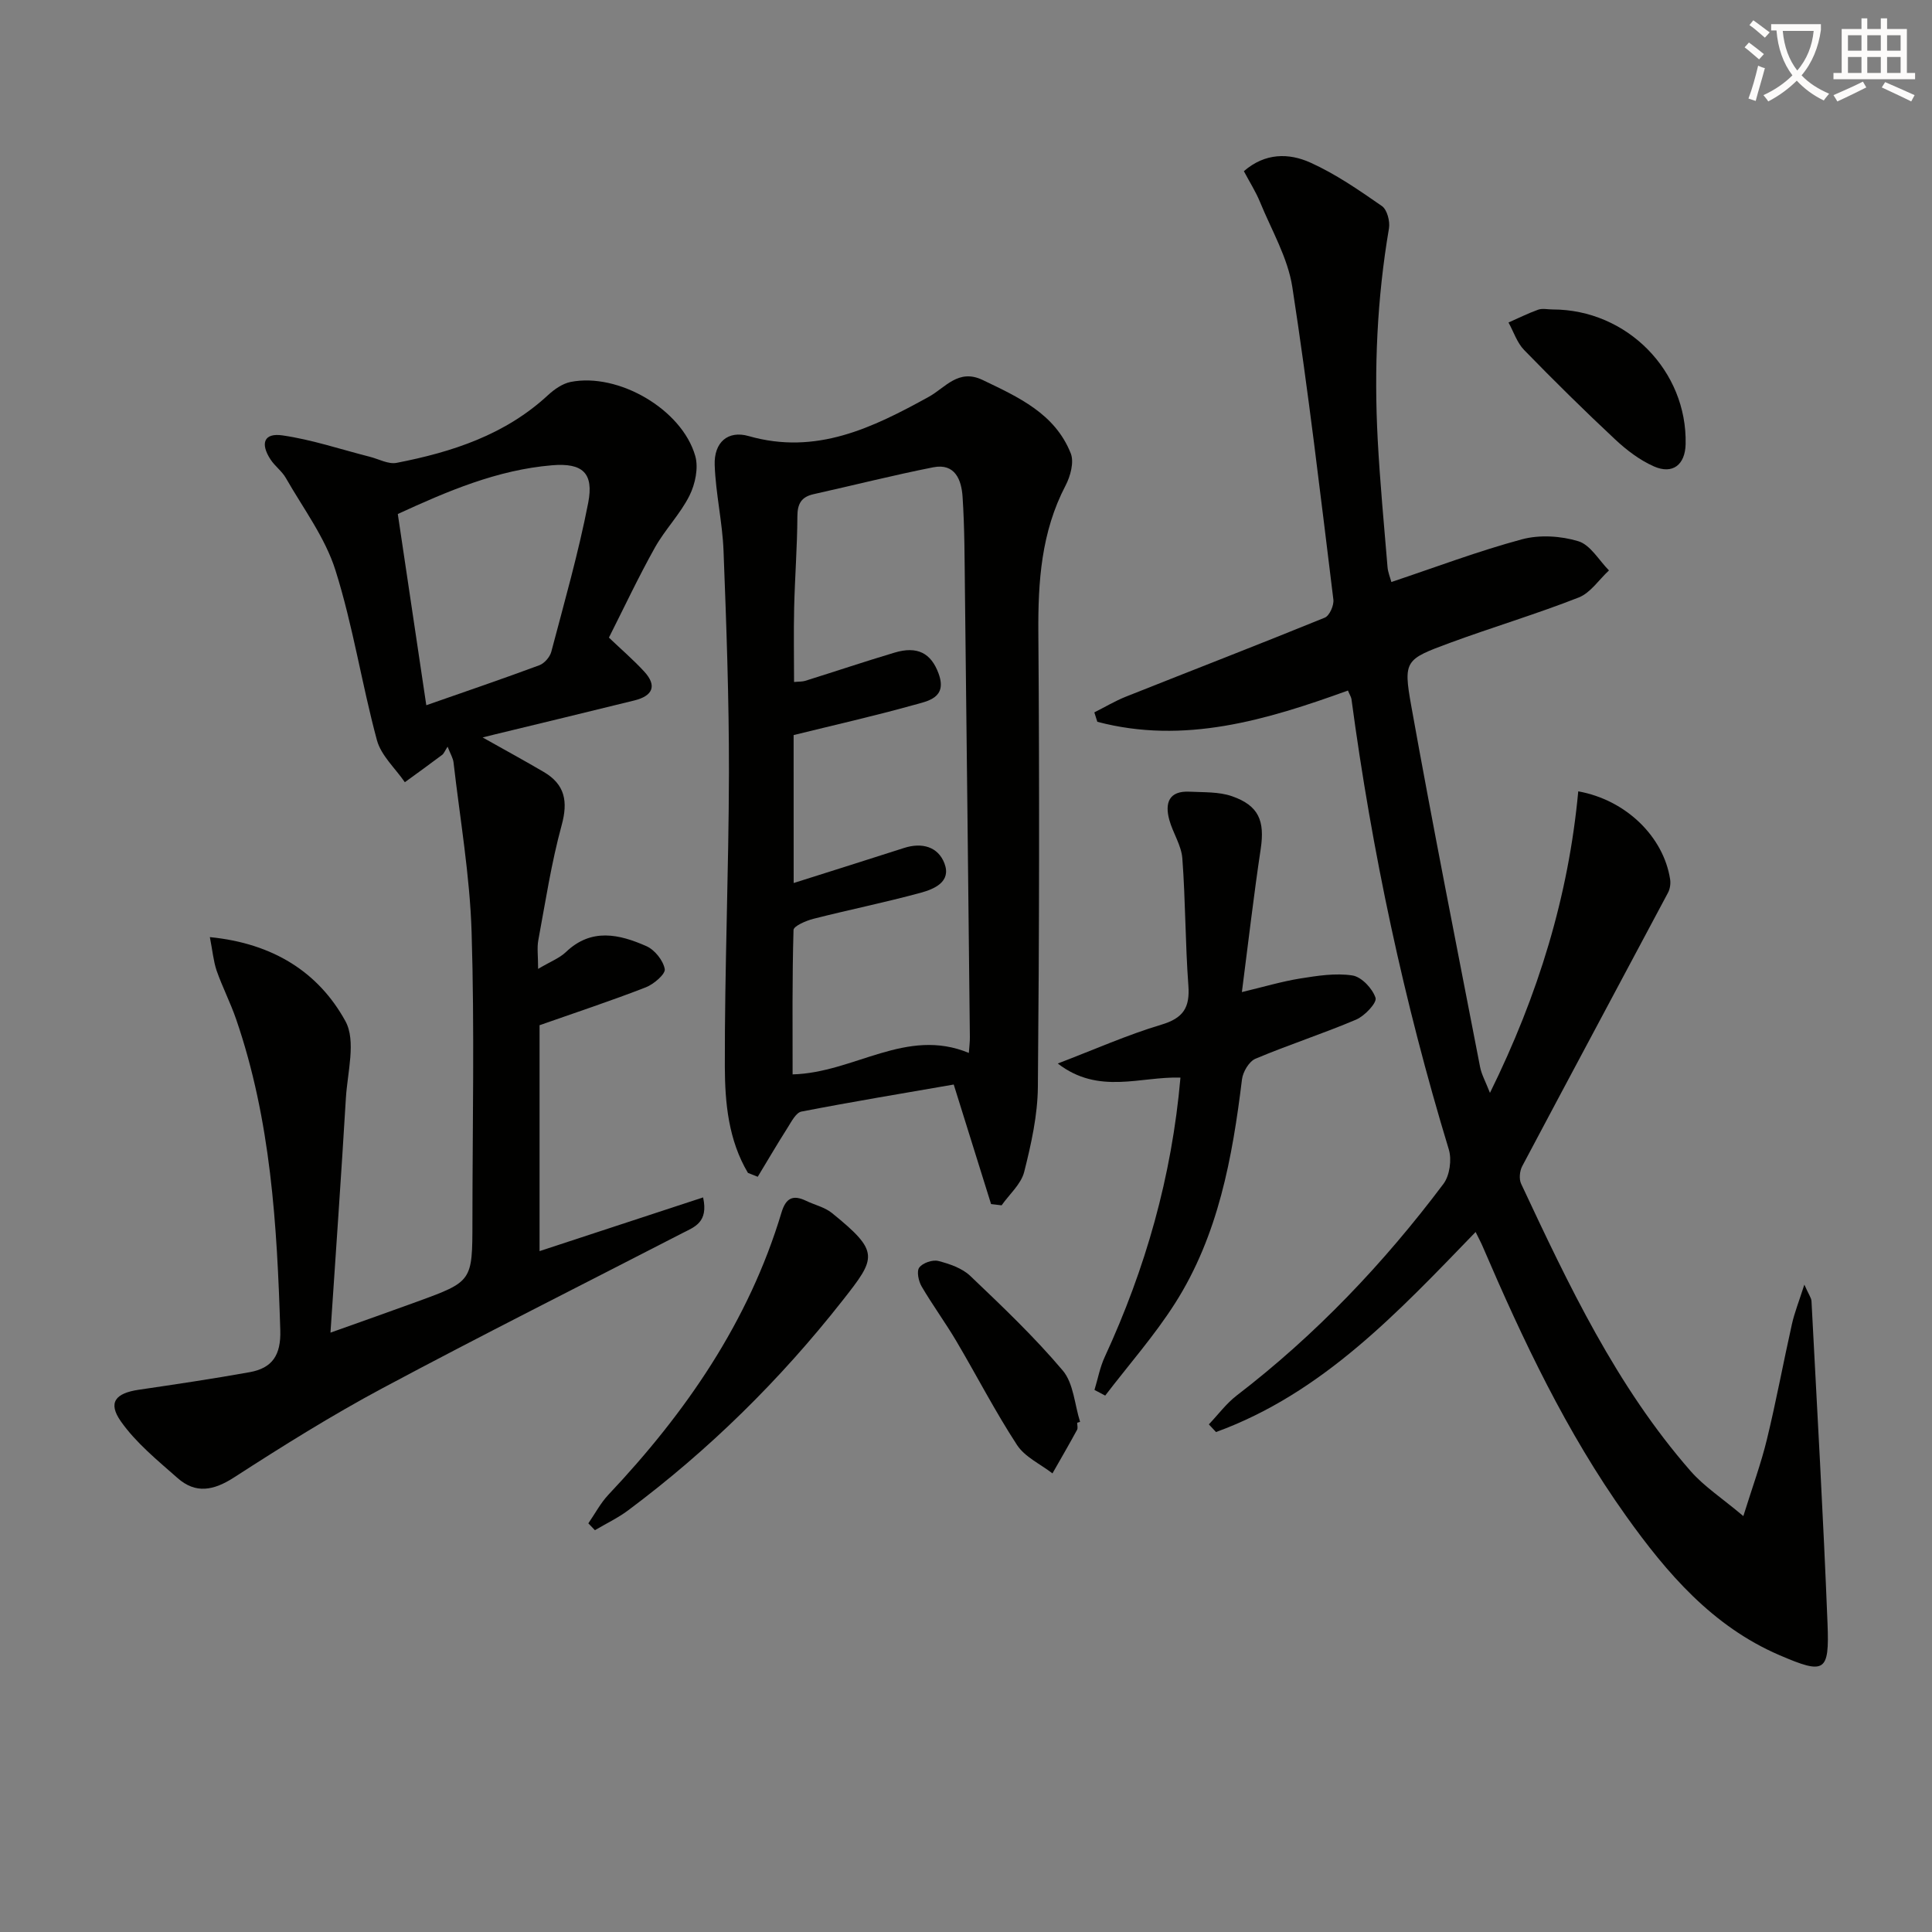 <svg enable-background="new 0 0 400 400" viewBox="0 0 400 400" xmlns="http://www.w3.org/2000/svg"><rect x="0" y="0" width="400" height="400" fill="#808080" stroke="none"/><path d="m362.1 8.8c1.1.8 2.1 1.6 3.1 2.4l-1 1.1c-1.3-1.1-2.3-2-3-2.5zm1.9 4.8c.5.2.9.4 1.4.5-.6 2.3-1.3 4.5-1.9 6.8l-1.5-.5c.8-2.1 1.4-4.3 2-6.8zm-1-9.4c1.3.9 2.4 1.8 3.4 2.5l-1 1.1c-1.4-1.2-2.4-2.1-3.2-2.6zm3.7 2.2v-1.4h10.3v1.2c-.5 3.6-1.8 6.8-4 9.4 1.5 1.6 3.4 2.8 5.7 3.8-.3.4-.7.8-1.1 1.4-2.3-1.1-4.1-2.5-5.6-4.1-1.6 1.6-3.6 3.1-5.9 4.3-.3-.5-.7-.9-1-1.3 2.4-1.1 4.4-2.5 6-4.1-1.9-2.5-3-5.6-3.3-9.3h-1.1zm8.8 0h-6.4c.3 3.3 1.3 6 3 8.2 2-2.3 3.1-5.1 3.4-8.2z" fill="#fcfbfa"/><path d="m385.3 3.8h1.3v2.2h2.8v-2.2h1.3v2.2h4.1v9.1h1.7v1.3h-16.9v-1.3h1.7v-9.1h4.1v-2.2zm.4 13.1.7 1.2c-1.8.9-3.8 1.9-6 2.9-.2-.4-.5-.8-.8-1.3 2.3-1 4.3-1.9 6.1-2.8zm-3.1-6.4h2.8v-3.2h-2.8zm0 4.6h2.8v-3.3h-2.8zm4-4.6h2.8v-3.2h-2.8zm0 4.6h2.8v-3.3h-2.8zm3.7 1.9c2.1.9 4.1 1.8 6.1 2.7l-.7 1.3c-2.2-1.1-4.2-2-6.1-2.9zm3.2-9.7h-2.8v3.2h2.8zm-2.8 7.8h2.8v-3.3h-2.8z" fill="#fcfbfa"/><g fill="#010100"><path d="m279.08 142.97c-16.89 6.11-33.91 11.22-51.89 6.47-.21-.65-.42-1.3-.62-1.95 2.18-1.09 4.29-2.36 6.55-3.26 13.72-5.46 27.49-10.78 41.16-16.35.98-.4 1.93-2.55 1.78-3.75-2.66-21.59-5.18-43.21-8.5-64.71-.94-6.07-4.31-11.78-6.69-17.6-.87-2.12-2.12-4.08-3.34-6.38 4.42-3.83 9.33-3.77 13.74-1.79 5.25 2.36 10.09 5.71 14.84 9.01 1.08.75 1.71 3.17 1.46 4.63-2.47 14.5-3.11 29.09-2.33 43.74.47 8.79 1.3 17.57 2.03 26.35.09 1.11.55 2.19.8 3.12 9.15-3.06 17.97-6.4 27.03-8.84 3.65-.98 8.06-.71 11.69.4 2.49.76 4.25 3.94 6.33 6.04-2.07 1.91-3.82 4.64-6.26 5.6-8.78 3.45-17.85 6.15-26.7 9.41-9.2 3.4-9.66 3.63-7.98 13.01 4.48 24.98 9.43 49.88 14.26 74.81.3 1.53 1.11 2.96 2.04 5.34 10.03-20.34 16.27-40.77 18.28-62.43 9.89 1.77 17.66 9.4 19.02 18.21.14.89-.02 1.99-.44 2.78-10.05 18.88-20.17 37.73-30.19 56.63-.52.99-.68 2.64-.22 3.62 9.82 20.95 19.7 41.9 35.12 59.52 2.79 3.18 6.48 5.57 10.89 9.29 1.88-6.03 3.68-10.91 4.89-15.92 1.92-7.9 3.39-15.9 5.17-23.83.52-2.33 1.42-4.58 2.57-8.17.92 2.08 1.44 2.73 1.48 3.42 1.16 22.25 2.44 44.5 3.32 66.76.4 10.09-.55 10.58-9.98 6.52-13.84-5.96-23.26-16.93-31.74-28.82-12.34-17.3-21.35-36.38-29.69-55.81-.38-.89-.85-1.74-1.45-2.97-16.06 16.6-31.68 33.38-53.75 41.42-.49-.53-.98-1.06-1.48-1.59 1.91-2 3.59-4.3 5.76-5.97 16.37-12.56 30.45-27.37 42.81-43.82 1.3-1.73 1.75-5.02 1.11-7.13-9.29-30.55-15.92-61.65-20.16-93.28-.09-.46-.38-.89-.72-1.73z"/><path d="m43.45 194.02c13.11 1.29 22.5 7.28 28.06 17.39 2.26 4.11.42 10.59.1 15.97-.94 15.74-2.05 31.47-3.19 48.53 6.84-2.44 12.38-4.39 17.89-6.4 11.49-4.19 11.49-4.21 11.5-16.54.01-19.99.45-40-.17-59.98-.36-11.74-2.4-23.43-3.74-35.13-.1-.9-.64-1.75-1.23-3.27-.57.88-.76 1.42-1.13 1.7-2.55 1.92-5.14 3.78-7.72 5.66-1.98-2.88-4.91-5.51-5.78-8.7-3.15-11.66-4.96-23.7-8.59-35.19-2.14-6.78-6.68-12.81-10.27-19.1-.81-1.42-2.27-2.45-3.17-3.83-2.18-3.34-1.34-5.54 2.45-4.99 6.12.88 12.08 2.9 18.11 4.43 1.85.47 3.84 1.59 5.54 1.26 11.52-2.24 22.5-5.81 31.39-14.06 1.29-1.19 2.97-2.35 4.63-2.69 9.89-1.97 23.05 5.67 25.81 15.31.71 2.46 0 5.83-1.19 8.22-1.91 3.82-5.06 7.01-7.16 10.76-3.4 6.08-6.37 12.4-9.52 18.64 2.6 2.48 5.09 4.62 7.3 7.02 2.79 3.03 1.67 5.08-2.03 5.99-9.66 2.39-19.34 4.71-29.01 7.06-.56.14-1.12.28-2.41.6 4.7 2.64 8.71 4.83 12.65 7.14 4.4 2.58 5.07 6.09 3.71 11.05-2.13 7.79-3.35 15.84-4.83 23.8-.29 1.55-.04 3.2-.04 5.93 2.56-1.52 4.43-2.22 5.76-3.49 5.27-5.04 11.04-3.7 16.66-1.22 1.72.76 3.48 2.96 3.8 4.75.18 1.02-2.27 3.13-3.91 3.77-7.07 2.75-14.29 5.14-22.01 7.85v46.77c11.39-3.74 22.54-7.4 33.86-11.12 1.14 5.2-1.81 6.12-4.28 7.39-20.7 10.67-41.52 21.11-62.06 32.09-10.55 5.64-20.73 12.01-30.78 18.5-4.22 2.72-7.93 3.44-11.68.13-4.16-3.67-8.62-7.29-11.76-11.76-2.72-3.88-1.1-5.81 3.68-6.52 7.67-1.13 15.35-2.27 22.98-3.64 4.68-.84 6.52-3.5 6.36-8.69-.67-21.82-1.96-43.5-9.13-64.36-1.18-3.44-2.87-6.71-4.07-10.15-.66-2.01-.85-4.2-1.38-6.88zm44.81-48.01c8.14-2.85 15.82-5.46 23.41-8.28 1.04-.39 2.18-1.69 2.47-2.79 2.7-10.24 5.62-20.45 7.64-30.83 1.2-6.18-1.16-8.31-7.48-7.78-11.37.95-21.68 5.37-31.94 10.09 1.99 13.4 3.92 26.31 5.9 39.59z"/><path d="m154.85 242.83c-4.02-6.75-4.76-14.46-4.78-21.97-.05-20.31.81-40.61.85-60.92.02-15.3-.53-30.61-1.12-45.91-.23-5.93-1.62-11.81-1.83-17.74-.17-4.72 2.74-7.23 7.02-6.01 13.99 4 25.65-1.7 37.3-8.12 3.42-1.88 6.12-5.9 11.15-3.49 7.42 3.56 14.98 6.96 18.25 15.2.72 1.81-.07 4.72-1.07 6.64-5.04 9.64-5.72 19.89-5.64 30.52.24 31.33.19 62.66-.1 93.98-.05 5.89-1.38 11.86-2.83 17.61-.64 2.54-3.06 4.63-4.68 6.93-.73-.09-1.46-.17-2.18-.26-2.54-8.13-5.07-16.25-7.73-24.75-10.43 1.81-21.01 3.56-31.53 5.6-1.14.22-2.08 2.1-2.88 3.36-2.13 3.34-4.12 6.76-6.17 10.14-.68-.27-1.35-.54-2.03-.81zm9.47-60.01c8.07-2.56 15.48-4.88 22.86-7.26 3.7-1.19 7.04-.27 8.36 3.2 1.46 3.83-2.13 5.31-4.93 6.08-7.35 2-14.82 3.51-22.2 5.39-1.53.39-4.09 1.49-4.12 2.32-.29 10.04-.19 20.1-.19 29.89 12.75-.32 23.52-9.83 36.49-4.44.09-1.36.23-2.33.21-3.31-.33-30.8-.66-61.59-1.02-92.39-.08-6.49-.06-12.99-.49-19.46-.23-3.45-1.53-6.99-6.08-6.09-8.29 1.64-16.49 3.72-24.75 5.56-2.52.56-3.36 1.95-3.37 4.57-.03 6.31-.52 12.62-.67 18.94-.12 5.06-.02 10.13-.02 15.38 1.02-.1 1.71-.05 2.31-.24 6.17-1.93 12.3-3.99 18.49-5.84 4.73-1.42 7.57.1 9.12 4.32 1.87 5.1-2.25 5.71-5.21 6.54-8.09 2.26-16.3 4.11-24.8 6.21.01 9.49.01 19.42.01 30.63z"/><path d="m257.12 205.4c4.44-1.06 8.21-2.19 12.05-2.81 3.58-.57 7.33-1.17 10.84-.63 1.88.29 4.15 2.7 4.78 4.63.33 1.01-2.23 3.74-4 4.5-6.86 2.92-13.99 5.21-20.86 8.11-1.33.56-2.6 2.72-2.79 4.27-1.99 16.24-4.9 32.26-13.83 46.32-4.28 6.73-9.63 12.79-14.49 19.15-.74-.39-1.48-.78-2.22-1.17.7-2.29 1.13-4.69 2.13-6.84 8.41-18.23 13.87-37.24 15.67-57.82-8.26-.29-16.91 3.64-25.4-2.92 7.61-2.91 14.39-5.93 21.44-8.04 4.56-1.36 5.94-3.54 5.6-8.11-.65-8.76-.59-17.57-1.25-26.32-.2-2.71-1.96-5.27-2.7-7.98-.95-3.48-.09-6.04 4.18-5.83 2.95.15 6.08-.01 8.8.94 5.57 1.94 6.81 5.12 5.95 10.89-1.45 9.63-2.56 19.31-3.9 29.66z"/><path d="m121.81 315.39c1.38-1.99 2.52-4.19 4.16-5.93 16.02-16.98 29.03-35.8 35.83-58.42.9-2.99 2.35-3.74 5.08-2.43 1.78.86 3.86 1.32 5.35 2.52 9.98 8.09 9.21 9.22 2.2 18.14-12.91 16.42-27.65 30.94-44.38 43.43-2.13 1.59-4.58 2.75-6.88 4.11-.45-.47-.9-.95-1.36-1.42z"/><path d="m321.45 64.07c15.39 0 27.9 12.7 27.54 27.9-.1 4.23-2.66 6.31-6.55 4.6-2.95-1.3-5.69-3.39-8.07-5.62-6.42-6-12.68-12.18-18.81-18.48-1.48-1.52-2.18-3.78-3.24-5.7 2.05-.9 4.06-1.91 6.16-2.66.89-.3 1.98-.04 2.97-.04z"/><path d="m223.02 294.56c0 .5.18 1.1-.03 1.48-1.65 3.03-3.38 6.01-5.09 9.01-2.49-1.93-5.7-3.38-7.33-5.87-4.54-6.95-8.35-14.37-12.58-21.53-2.27-3.84-4.93-7.46-7.18-11.31-.64-1.1-1.07-3.14-.48-3.92.71-.95 2.75-1.65 3.93-1.35 2.34.6 4.94 1.49 6.63 3.1 6.61 6.3 13.26 12.62 19.14 19.58 2.25 2.66 2.45 7.04 3.59 10.63-.2.07-.4.13-.6.18z"/></g></svg>